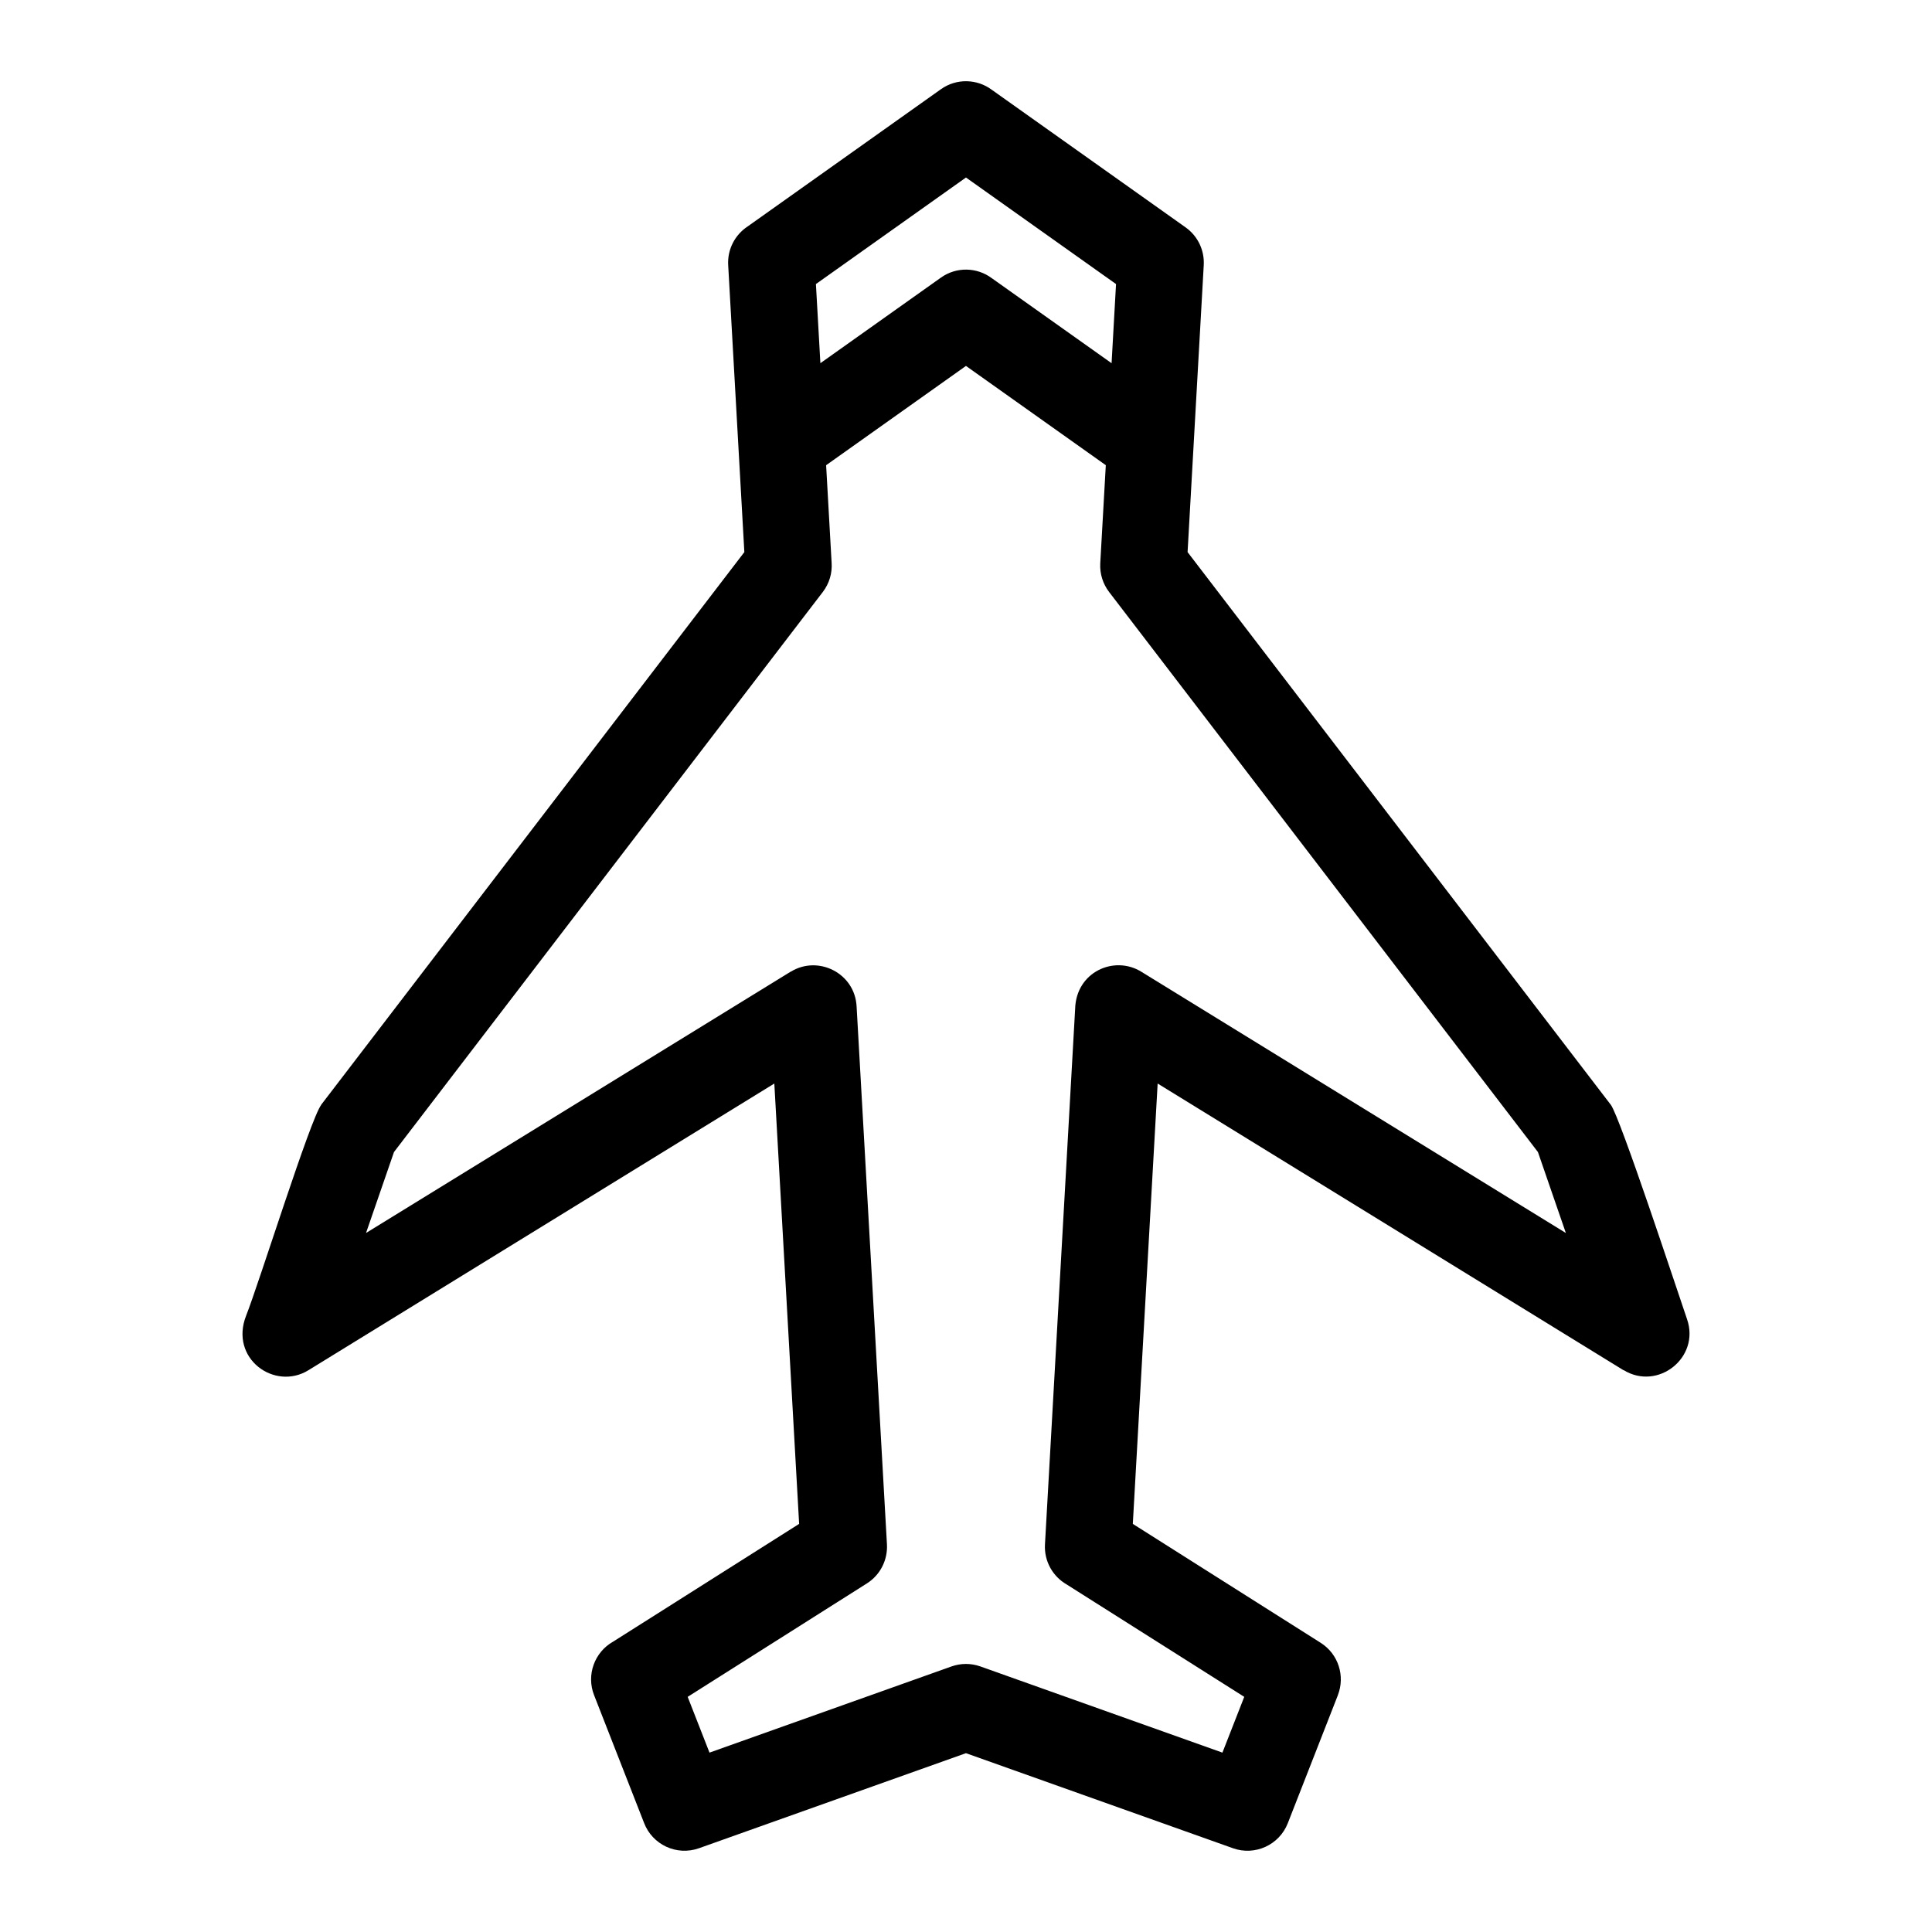 <?xml version="1.0" encoding="UTF-8"?>
<!-- Uploaded to: SVG Repo, www.svgrepo.com, Generator: SVG Repo Mixer Tools -->
<svg fill="#000000" width="800px" height="800px" version="1.1" viewBox="144 144 512 512" xmlns="http://www.w3.org/2000/svg">
 <path d="m399.99 608.61-70.777 25.199c-5.891 2.082-12.348-0.941-14.543-6.754l-13.238-33.836c-2.102-5.379 0.145-11.395 5.035-14.156l49.312-31.215-6.574-116.7-123.47 75.977c-8.973 5.523-20.992-3.113-16.5-14.484 3.5-8.859 16.977-52.031 19.895-55.848l-0.02-0.012 112.15-146.47-4.285-76.078c-0.23-4.215 1.84-8.016 5.117-10.191l51.258-36.395c4.148-2.953 9.586-2.742 13.465 0.133l51.395 36.488c3.32 2.363 5.004 6.176 4.797 9.969l-4.285 76.078 112.16 146.47c2.445 3.195 17.621 49.316 20.207 56.828 3.5 10.145-7.723 19.059-16.816 13.477l-0.023 0.035-123.46-75.977-6.582 116.7 49.77 31.504c4.731 2.977 6.535 8.848 4.57 13.871h0.012l-13.281 33.949c-2.262 5.777-8.695 8.695-14.5 6.641l-70.781-25.199zm-38.582-368.36 31.941-22.676c4.148-2.953 9.586-2.75 13.465 0.133l31.766 22.547 1.18-20.977-39.766-28.234-39.766 28.234 1.184 20.977zm75.648 27.035-37.066-26.312-37.059 26.312 1.457 25.879c0.18 2.672-0.578 5.41-2.328 7.707l-113.65 148.43-7.41 21.453 112.54-69.258 0.012 0.02c7.246-4.465 16.965 0.344 17.453 9.141l8.047 142.65c0.207 4.023-1.695 8.035-5.344 10.332l-47.469 30.043 5.785 14.781 64.148-22.844c2.387-0.84 5.062-0.906 7.633 0l64.148 22.844 5.785-14.781-47.105-29.812c-3.617-2.094-5.949-6.098-5.707-10.562l7.996-141.94c0.238-9.793 10.336-14.273 17.508-9.867l112.54 69.258-7.402-21.453-113.65-148.43c-1.602-2.102-2.492-4.75-2.34-7.594l1.469-25.992z"/>
</svg>